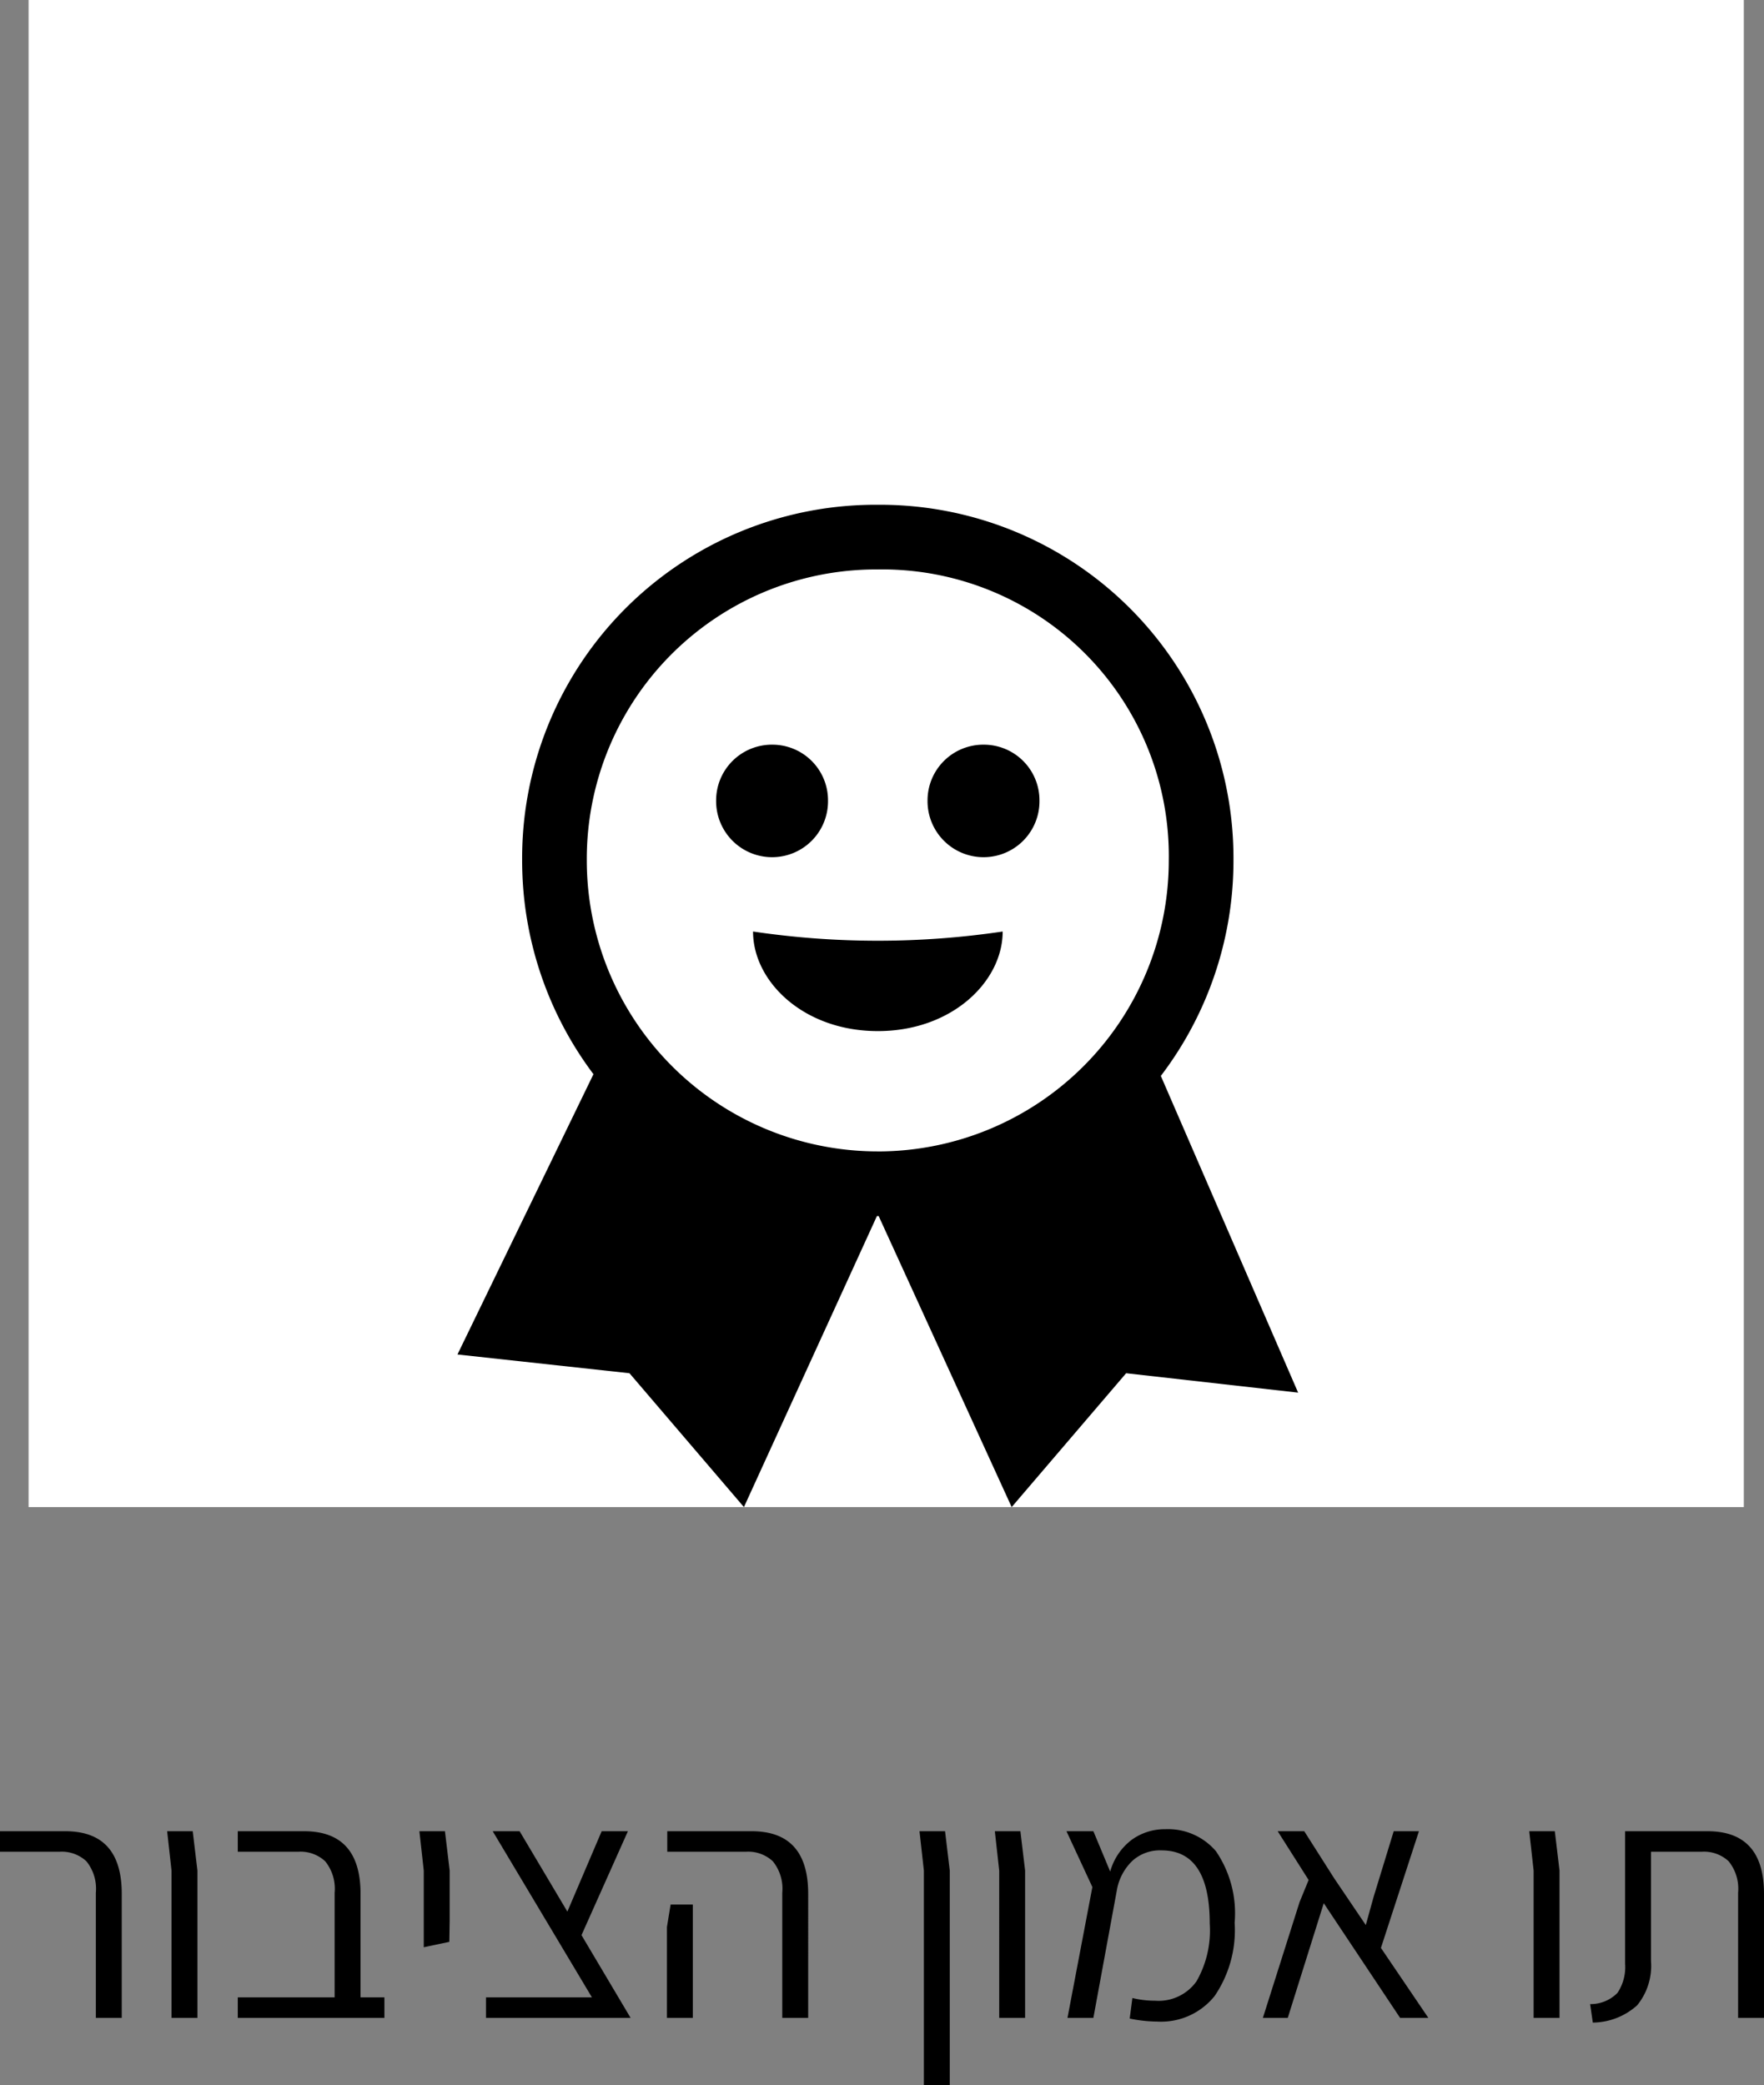 <svg id="Component_35_2" data-name="Component 35 – 2" xmlns="http://www.w3.org/2000/svg" width="104.9" height="124" viewBox="0 0 104.9 124">
  <rect x="0" y="0" width="104.9" height="124" fill="#808080" stroke="none"/>
  <g id="Group_63673" data-name="Group 63673" transform="translate(-5.3 100)">
    <path id="Path_44933" data-name="Path 44933" d="M-47-7.44a2.6,2.6,0,0,0-.56-1.87,2.143,2.143,0,0,0-1.6-.57H-52.7V-11.1h3.88q3.36,0,3.36,3.72V0H-47Zm4.5-1.32-.26-2.34h1.52l.28,2.34V0H-42.5Zm12.66,7.54V0h-8.72V-1.22h5.76V-7.44a2.6,2.6,0,0,0-.56-1.87,2.143,2.143,0,0,0-1.6-.57h-3.6V-11.1h3.94q3.36,0,3.36,3.72v6.16Zm2.34-7.54-.26-2.34h1.52l.28,2.34v2.98l-.02,1.26-1.52.32ZM-15.2,0h-8.6V-1.22h6.3l-5.9-9.88h1.6l2.84,4.78,2.04-4.78h1.56l-2.76,6.18Zm9.02-7.44a2.6,2.6,0,0,0-.56-1.87,2.143,2.143,0,0,0-1.6-.57h-4.68V-11.1H-8q3.36,0,3.36,3.72V0H-6.18ZM-13.04-5.4l.22-1.34h1.32V0h-1.54ZM2.24-8.76,1.98-11.1H3.5l.28,2.34V4H2.24Zm4.48,0L6.46-11.1H7.98l.28,2.34V0H6.72Zm14,3.1A6.943,6.943,0,0,1,19.53-1.3,4.075,4.075,0,0,1,16.12.22,8.213,8.213,0,0,1,14.48.04l.16-1.22A5.752,5.752,0,0,0,16-1.02a2.766,2.766,0,0,0,2.45-1.15,6.081,6.081,0,0,0,.79-3.43q0-4.36-2.86-4.36a2.438,2.438,0,0,0-1.74.62,3.178,3.178,0,0,0-.9,1.62L12.32,0H10.78l1.48-7.78L10.72-11.1h1.6l1,2.4a3.554,3.554,0,0,1,1.28-1.89,3.35,3.35,0,0,1,2-.63,3.74,3.74,0,0,1,3.01,1.31A6.545,6.545,0,0,1,20.72-5.66ZM30.56,0,26.02-6.82,23.88,0H22.4l2.18-6.88.54-1.32-1.84-2.9h1.58l1.78,2.8,1.88,2.78.46-1.66,1.2-3.92h1.5L29.42-4.16,32.24,0ZM38.5-8.76l-.26-2.34h1.52l.28,2.34V0H38.5ZM41.86-.82a2.23,2.23,0,0,0,1.63-.67,2.766,2.766,0,0,0,.45-1.73V-11.1h4.9q3.36,0,3.36,3.72V0H50.66V-7.44a2.6,2.6,0,0,0-.56-1.87,2.143,2.143,0,0,0-1.6-.57H45.48v6.5a3.712,3.712,0,0,1-.82,2.63A3.994,3.994,0,0,1,42.02.28Z" transform="translate(58 20)"/>
  </g>
  <g id="Group_63683" data-name="Group 63683" transform="translate(1.7)">
    <rect id="Rectangle_3923" data-name="Rectangle 3923" width="102" height="89.624" fill="#fff"/>
    <ellipse id="Ellipse_551" data-name="Ellipse 551" cx="51" cy="8" rx="51" ry="8" transform="translate(0 73.957)" fill="#e1e1e1" opacity="0"/>
    <path id="noun-award-happy-459547" d="M22.5-36.2c4.422,0,7.422-2.961,7.422-5.922a50.535,50.535,0,0,1-14.844,0C15.074-39.158,18.074-36.2,22.5-36.2ZM16.228-46.542a3.324,3.324,0,0,0,3.307-3.384,3.307,3.307,0,0,0-3.307-3.307,3.315,3.315,0,0,0-3.346,3.307A3.332,3.332,0,0,0,16.228-46.542Zm12.575,0a3.324,3.324,0,0,0,3.307-3.384A3.307,3.307,0,0,0,28.8-53.233a3.315,3.315,0,0,0-3.346,3.307A3.332,3.332,0,0,0,28.8-46.542ZM14.536-7.894l7.96-17.42c-6.653,0-12.652-3.5-16.805-8.537L-2.5-16.969,7.729-15.854Zm15.921,0,6.807-7.96L47.492-14.7,39.224-33.774c-4.153,4.961-10.152,8.46-16.728,8.46ZM22.5-25.2A21.139,21.139,0,0,0,43.647-46.349,21.017,21.017,0,0,0,22.5-67.5,21.017,21.017,0,0,0,1.346-46.349,21.139,21.139,0,0,0,22.5-25.2Zm0-3.846A17.306,17.306,0,0,1,5.191-46.349,17.209,17.209,0,0,1,22.5-63.654,17.042,17.042,0,0,1,39.8-46.349,17.306,17.306,0,0,1,22.5-29.044Zm0,0" transform="translate(28.004 97.518)"/>
  </g>
</svg>
